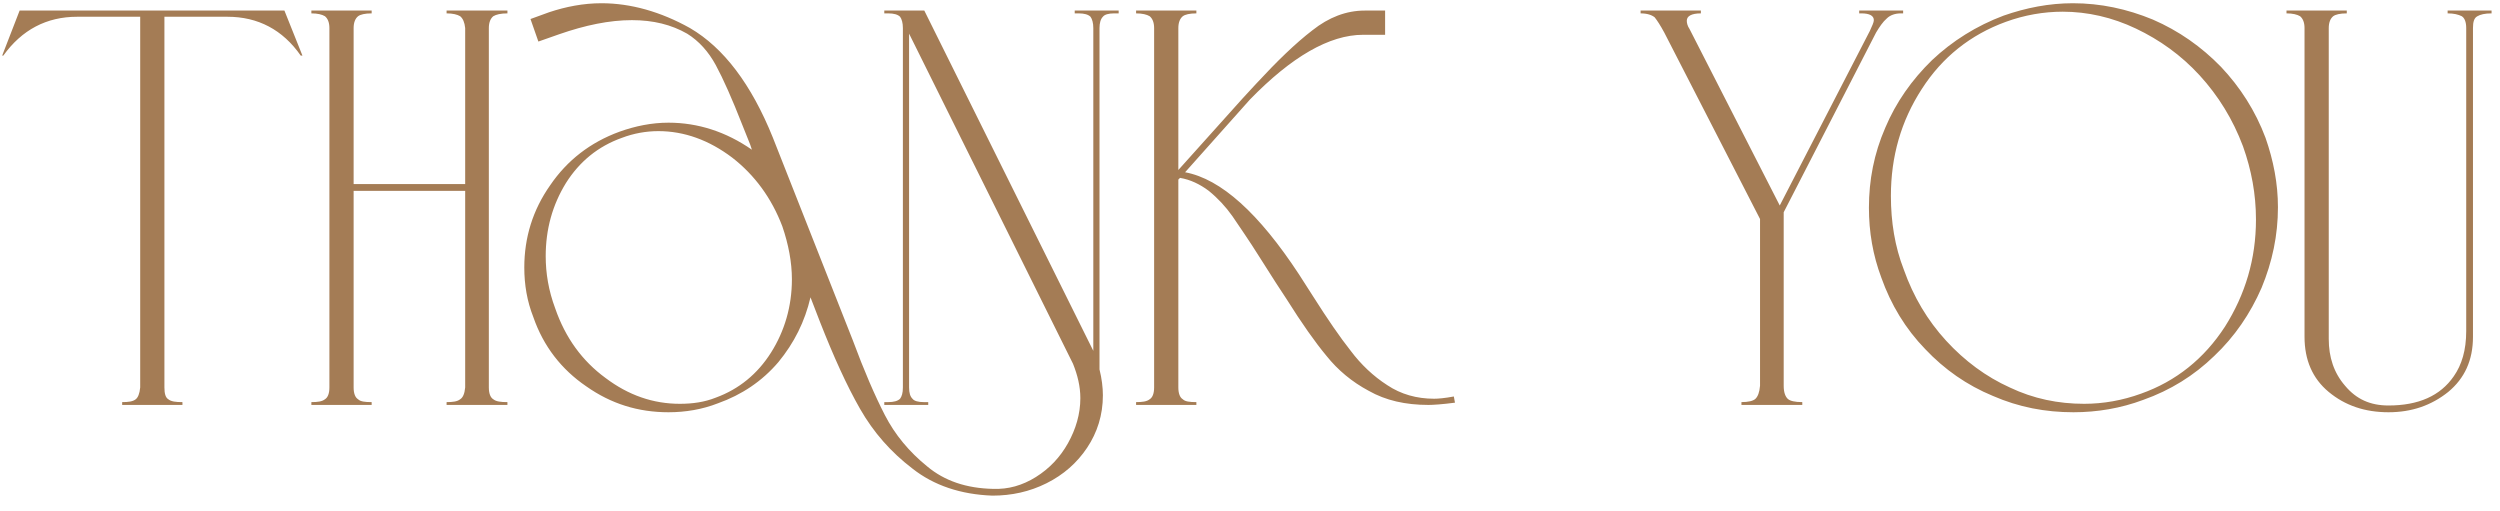 <svg width="142" height="29" viewBox="0 0 142 29" fill="none" xmlns="http://www.w3.org/2000/svg">
<path d="M7.707 22.68C7.835 22.584 7.931 22.36 7.963 22.008V0.952H4.379C2.651 0.952 1.243 1.688 0.187 3.16H0.123L1.115 0.6H16.155L17.179 3.16H17.083C16.059 1.688 14.651 0.952 12.923 0.952H9.339V22.008C9.339 22.36 9.403 22.584 9.563 22.68C9.723 22.808 9.979 22.84 10.363 22.84V23H6.939V22.84C7.291 22.84 7.547 22.808 7.707 22.68ZM18.454 22.68C18.614 22.584 18.71 22.36 18.71 22.008V1.592C18.71 1.272 18.614 1.048 18.454 0.92C18.294 0.824 18.038 0.76 17.686 0.76V0.6H21.11V0.76C20.726 0.76 20.47 0.824 20.342 0.92C20.182 1.048 20.086 1.272 20.086 1.592V10.456H26.422V1.592C26.39 1.272 26.294 1.048 26.134 0.92C25.974 0.824 25.718 0.76 25.366 0.76V0.6H28.822V0.76C28.438 0.76 28.182 0.824 28.022 0.92C27.862 1.048 27.766 1.272 27.766 1.592V22.008C27.766 22.36 27.862 22.584 28.022 22.68C28.182 22.808 28.438 22.84 28.822 22.84V23H25.366V22.84C25.718 22.84 25.974 22.808 26.134 22.68C26.294 22.584 26.39 22.36 26.422 22.008V10.84H20.086V22.008C20.086 22.36 20.182 22.584 20.342 22.68C20.47 22.808 20.726 22.84 21.11 22.84V23H17.686V22.84C18.038 22.84 18.294 22.808 18.454 22.68ZM51.828 26.616C50.612 25.688 49.62 24.568 48.852 23.224C48.084 21.88 47.348 20.248 46.58 18.296L46.036 16.888C45.716 18.264 45.108 19.48 44.212 20.568C43.284 21.656 42.132 22.424 40.788 22.904C39.892 23.256 38.932 23.416 37.972 23.416C36.244 23.416 34.708 22.936 33.3 21.944C31.892 20.984 30.868 19.672 30.292 18.008C29.94 17.112 29.78 16.184 29.78 15.192C29.78 13.496 30.26 11.928 31.252 10.52C32.212 9.112 33.524 8.088 35.188 7.48C36.084 7.16 37.012 6.968 37.972 6.968C39.636 6.968 41.236 7.48 42.708 8.504L42.612 8.216L42.164 7.096C41.588 5.624 41.076 4.472 40.66 3.704C40.244 2.936 39.7 2.328 39.028 1.912C38.132 1.4 37.108 1.144 35.892 1.144C34.612 1.144 33.236 1.432 31.764 1.944L30.58 2.36L30.132 1.08L31.188 0.696C32.148 0.376 33.14 0.184 34.164 0.184C35.828 0.184 37.524 0.664 39.188 1.592C41.108 2.712 42.676 4.792 43.892 7.8L47.956 18.104L48.436 19.32C49.076 21.048 49.684 22.456 50.26 23.576C50.836 24.696 51.636 25.656 52.66 26.488C53.652 27.32 54.9 27.736 56.404 27.768C57.268 27.8 58.068 27.576 58.836 27.096C59.604 26.616 60.212 25.976 60.66 25.176C61.108 24.376 61.364 23.512 61.364 22.616C61.364 21.944 61.204 21.304 60.948 20.664L51.636 1.912V22.008C51.636 22.328 51.7 22.52 51.828 22.648C51.924 22.776 52.148 22.84 52.468 22.84H52.724V23H50.228V22.84H50.452C50.772 22.84 50.996 22.776 51.124 22.648C51.22 22.52 51.284 22.328 51.284 22.008V1.592C51.284 1.304 51.22 1.08 51.124 0.952C50.996 0.824 50.772 0.76 50.452 0.76H50.228V0.6H52.5L62.1 19.928V1.592C62.1 1.304 62.036 1.08 61.94 0.952C61.812 0.824 61.588 0.76 61.268 0.76H61.044V0.6H63.54V0.76H63.284C62.964 0.76 62.74 0.824 62.644 0.952C62.516 1.08 62.452 1.304 62.452 1.592V20.984C62.58 21.496 62.644 22.008 62.644 22.456C62.644 23.576 62.324 24.568 61.748 25.432C61.172 26.296 60.404 26.968 59.444 27.448C58.484 27.928 57.46 28.152 56.372 28.152C54.58 28.088 53.044 27.576 51.828 26.616ZM34.388 21.464C35.7 22.456 37.108 22.936 38.612 22.936C39.348 22.936 40.02 22.84 40.66 22.584C41.972 22.104 43.028 21.24 43.796 20.024C44.564 18.808 44.98 17.4 44.98 15.864C44.98 14.904 44.788 13.88 44.436 12.856C43.828 11.256 42.868 9.944 41.588 8.952C40.276 7.96 38.868 7.448 37.396 7.448C36.692 7.448 35.988 7.576 35.316 7.832C33.972 8.312 32.916 9.176 32.148 10.392C31.38 11.64 30.996 13.016 30.996 14.552C30.996 15.512 31.156 16.504 31.54 17.528C32.116 19.192 33.076 20.504 34.388 21.464ZM65.298 22.68C65.458 22.584 65.554 22.36 65.554 22.008V1.592C65.554 1.272 65.458 1.048 65.298 0.92C65.138 0.824 64.882 0.76 64.53 0.76V0.6H67.954V0.76C67.57 0.76 67.314 0.824 67.186 0.92C67.026 1.048 66.93 1.272 66.93 1.592V9.656L70.578 5.592L71.346 4.76C72.53 3.48 73.586 2.456 74.546 1.72C75.474 0.984 76.466 0.6 77.522 0.6H78.674V1.976H77.426C75.506 1.976 73.362 3.224 70.994 5.656L67.314 9.784C69.362 10.168 71.506 12.12 73.778 15.576L74.578 16.824C75.41 18.136 76.114 19.16 76.722 19.928C77.298 20.696 78.002 21.368 78.802 21.88C79.57 22.392 80.466 22.648 81.458 22.648C81.682 22.648 82.066 22.616 82.578 22.52L82.642 22.872C81.906 22.968 81.394 23 81.138 23C79.826 23 78.706 22.744 77.746 22.2C76.786 21.688 75.986 21.016 75.346 20.216C74.706 19.448 73.938 18.36 73.074 16.984L72.466 16.056L71.57 14.648C70.93 13.624 70.386 12.856 70.002 12.28C69.618 11.736 69.17 11.256 68.658 10.84C68.146 10.456 67.602 10.2 67.026 10.104L66.93 10.2V22.008C66.93 22.36 67.026 22.584 67.186 22.68C67.314 22.808 67.57 22.84 67.954 22.84V23H64.53V22.84C64.882 22.84 65.138 22.808 65.298 22.68ZM99.714 22.648C99.842 22.52 99.938 22.296 99.97 21.912V12.44L94.53 1.848C94.306 1.432 94.114 1.144 93.986 0.984C93.826 0.856 93.57 0.76 93.186 0.76V0.6H96.61V0.76C96.066 0.76 95.81 0.92 95.81 1.176C95.81 1.304 95.842 1.464 95.97 1.656L101.09 11.672L106.21 1.752C106.338 1.464 106.434 1.272 106.434 1.144C106.434 0.888 106.178 0.76 105.73 0.76H105.602V0.6H108.098V0.76H107.97C107.65 0.76 107.362 0.856 107.17 1.048C106.946 1.24 106.754 1.528 106.562 1.848L101.314 12.056V21.912C101.314 22.296 101.41 22.52 101.538 22.648C101.666 22.776 101.954 22.84 102.37 22.84V23H98.914V22.84C99.298 22.84 99.586 22.776 99.714 22.648ZM117.771 23.416C116.171 23.416 114.667 23.128 113.195 22.488C111.723 21.88 110.443 20.984 109.355 19.832C108.235 18.68 107.403 17.304 106.859 15.768C106.379 14.488 106.155 13.176 106.155 11.8C106.155 10.232 106.443 8.728 107.083 7.256C107.691 5.816 108.587 4.536 109.739 3.416C110.891 2.328 112.267 1.464 113.803 0.888C115.083 0.44 116.395 0.184 117.739 0.184C119.307 0.184 120.811 0.504 122.283 1.112C123.755 1.752 125.035 2.648 126.155 3.8C127.243 4.952 128.107 6.296 128.683 7.832C129.131 9.112 129.387 10.424 129.387 11.768C129.387 13.368 129.067 14.872 128.459 16.344C127.819 17.816 126.923 19.128 125.771 20.216C124.619 21.336 123.275 22.168 121.739 22.712C120.459 23.192 119.115 23.416 117.771 23.416ZM110.539 19.352C111.595 20.504 112.811 21.4 114.155 22.008C115.499 22.648 116.907 22.936 118.379 22.936C119.467 22.936 120.555 22.744 121.611 22.36C123.595 21.656 125.195 20.376 126.379 18.552C127.531 16.728 128.139 14.712 128.139 12.472C128.139 11.032 127.883 9.656 127.403 8.312C126.827 6.776 125.995 5.432 124.939 4.28C123.883 3.128 122.667 2.264 121.323 1.624C119.979 0.984 118.571 0.664 117.163 0.664C116.075 0.664 114.987 0.856 113.931 1.24C111.915 1.976 110.315 3.256 109.163 5.048C107.979 6.872 107.403 8.888 107.403 11.128C107.403 12.6 107.627 14.008 108.139 15.32C108.683 16.856 109.483 18.2 110.539 19.352ZM132.273 22.264C131.345 21.496 130.897 20.44 130.897 19.128V1.592C130.897 1.272 130.801 1.048 130.641 0.92C130.481 0.824 130.225 0.76 129.873 0.76V0.6H133.297V0.76C132.913 0.76 132.657 0.824 132.529 0.92C132.369 1.048 132.273 1.272 132.273 1.592V19.256C132.273 20.28 132.561 21.176 133.201 21.912C133.841 22.68 134.641 23.032 135.665 23.032C137.361 23.032 138.609 22.488 139.377 21.368C139.825 20.728 140.081 19.896 140.081 18.808V1.592C140.081 1.24 139.985 1.016 139.825 0.92C139.633 0.824 139.377 0.76 139.025 0.76V0.6H141.521V0.76C141.137 0.76 140.881 0.824 140.721 0.92C140.529 1.016 140.465 1.24 140.465 1.592V19.128C140.465 20.472 139.985 21.496 139.057 22.264C138.097 23.032 136.977 23.416 135.665 23.416C134.321 23.416 133.201 23.032 132.273 22.264Z" fill="#A47C55"/>
</svg>
